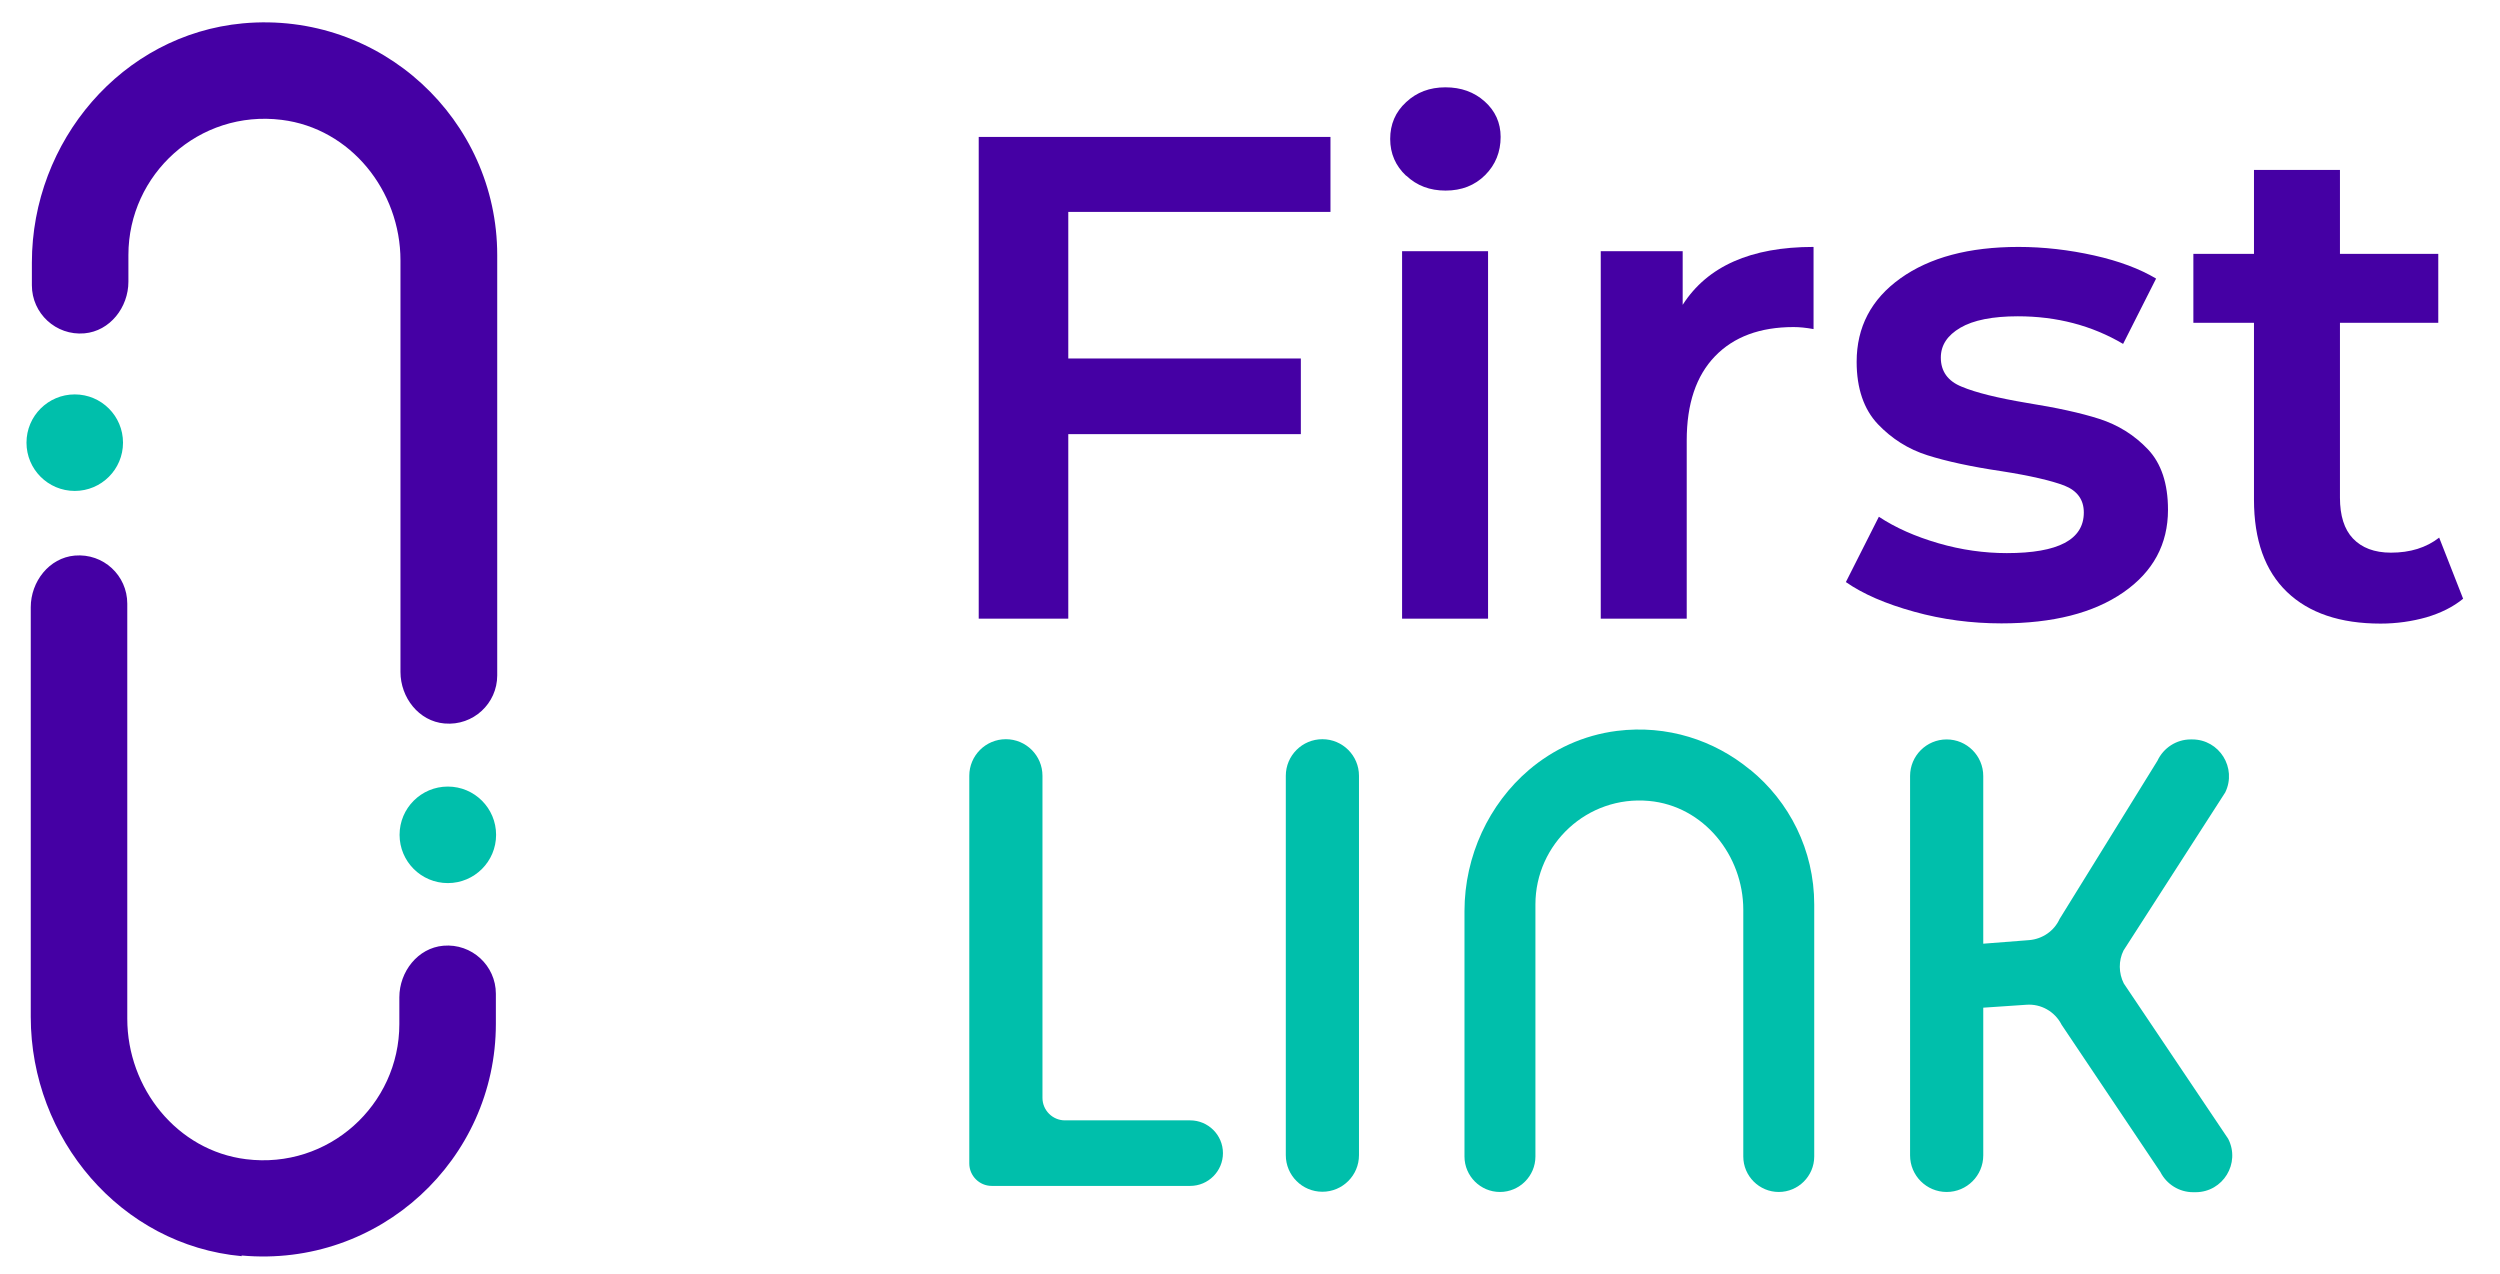 <?xml version="1.0" encoding="UTF-8"?>
<svg id="Layer_1" xmlns="http://www.w3.org/2000/svg" version="1.1" viewBox="0 0 111.37 56.77">
  <!-- Generator: Adobe Illustrator 29.4.0, SVG Export Plug-In . SVG Version: 2.1.0 Build 152)  -->
  <defs>
    <style>
      .st0 {
        fill: #4500a4;
      }

      .st1 {
        fill: #00bfab;
      }
    </style>
  </defs>
  <g>
    <path class="st0" d="M19.8,32.23c-1.14-.1-1.96-1.15-1.96-2.3V11.6c0-3.1-2.22-5.88-5.29-6.26-3.68-.46-6.83,2.42-6.83,6.02v1.19c0,1.14-.82,2.2-1.96,2.3-1.27.11-2.34-.89-2.34-2.14v-1.01c0-5.41,4.01-10.16,9.4-10.66,6.15-.56,11.33,4.29,11.33,10.32v18.73c0,1.25-1.07,2.25-2.34,2.14Z"/>
    <circle class="st1" cx="3.33" cy="19.72" r="2.15"/>
    <circle class="st1" cx="19.95" cy="37.19" r="2.15"/>
    <path class="st0" d="M10.77,55.96c-5.39-.49-9.4-5.24-9.4-10.66v-18.25c0-1.14.82-2.2,1.96-2.3,1.28-.11,2.34.89,2.34,2.14v18.49c0,3.1,2.22,5.88,5.29,6.26,3.68.46,6.83-2.42,6.83-6.02v-1.19c0-1.14.82-2.2,1.96-2.3,1.27-.11,2.34.89,2.34,2.14v1.34c0,6.04-5.18,10.88-11.33,10.32Z"/>
  </g>
  <g>
    <g>
      <path class="st1" d="M53.03,52.83h-8.85c-.55,0-1-.45-1-1v-17.27c0-.9.73-1.63,1.63-1.63h0c.9,0,1.63.73,1.63,1.63v14.35c0,.55.45,1,1,1h5.58c.8,0,1.46.65,1.46,1.46h0c0,.8-.65,1.46-1.46,1.46Z"/>
      <path class="st1" d="M57.28,51.46v-16.9c0-.9.73-1.63,1.63-1.63h0c.9,0,1.63.73,1.63,1.63v16.9c0,.9-.73,1.63-1.63,1.63h0c-.9,0-1.63-.73-1.63-1.63Z"/>
      <path class="st1" d="M86.72,53.1h0c-.9,0-1.63-.73-1.63-1.63v-16.9c0-.9.73-1.63,1.63-1.63h0c.9,0,1.63.73,1.63,1.63v7.47l2.05-.16c.59-.05,1.11-.41,1.35-.94l4.36-7.05c.27-.58.85-.95,1.48-.95h.07c1.21,0,2,1.27,1.47,2.36l-4.53,7.04c-.23.46-.22,1.01.01,1.47l4.65,6.92c.56,1.09-.23,2.38-1.45,2.38h-.11c-.62,0-1.18-.35-1.46-.9l-4.4-6.56c-.3-.59-.92-.94-1.57-.89l-1.92.13v6.58c0,.9-.73,1.63-1.63,1.63Z"/>
      <path class="st1" d="M77.95,34.28c-1.58-1.3-3.67-2-5.92-1.72-1.5.19-2.84.82-3.92,1.74-1.77,1.51-2.87,3.82-2.87,6.29v10.93c0,.87.71,1.58,1.58,1.58s1.58-.71,1.58-1.58v-11.23c0-2.69,2.31-4.86,5.06-4.61,2.43.22,4.2,2.42,4.2,4.85v10.99c0,.87.71,1.58,1.58,1.58s1.58-.71,1.58-1.58v-11.23c0-2.42-1.11-4.58-2.85-6Z"/>
    </g>
    <g>
      <path class="st0" d="M47.59,9.44v6.53h10.36v3.37h-10.36v8.22h-3.99V6.1h15.67v3.34h-11.68Z"/>
      <path class="st0" d="M62.64,7.83c-.47-.44-.71-.99-.71-1.64s.23-1.2.71-1.64c.47-.44,1.05-.66,1.75-.66s1.28.21,1.75.63.71.95.71,1.58c0,.67-.23,1.24-.69,1.7s-1.05.69-1.76.69-1.28-.22-1.75-.66ZM62.46,11.19h3.83v16.37h-3.83V11.19Z"/>
      <path class="st0" d="M80.79,11.01v3.65c-.33-.06-.62-.09-.89-.09-1.49,0-2.66.43-3.5,1.3-.84.87-1.26,2.12-1.26,3.75v7.94h-3.83V11.19h3.65v2.39c1.1-1.72,3.04-2.58,5.82-2.58Z"/>
      <path class="st0" d="M85.27,27.25c-1.27-.35-2.28-.79-3.04-1.32l1.47-2.91c.74.49,1.62.88,2.65,1.18,1.03.3,2.05.44,3.05.44,2.29,0,3.43-.6,3.43-1.81,0-.57-.29-.97-.87-1.2-.58-.22-1.52-.44-2.8-.64-1.35-.2-2.45-.44-3.3-.71s-1.58-.73-2.21-1.39c-.62-.66-.94-1.59-.94-2.77,0-1.55.65-2.79,1.95-3.72,1.3-.93,3.05-1.4,5.26-1.4,1.12,0,2.25.13,3.37.38s2.04.6,2.76,1.03l-1.47,2.91c-1.39-.82-2.95-1.23-4.69-1.23-1.12,0-1.98.17-2.56.51s-.87.78-.87,1.33c0,.61.31,1.05.94,1.3.62.26,1.59.5,2.9.72,1.31.21,2.38.44,3.22.71.84.27,1.56.72,2.16,1.35.6.63.9,1.53.9,2.7,0,1.53-.66,2.76-1.99,3.68s-3.14,1.38-5.43,1.38c-1.33,0-2.63-.17-3.89-.52Z"/>
      <path class="st0" d="M109.73,26.67c-.45.37-1,.64-1.64.83-.64.18-1.32.28-2.04.28-1.8,0-3.19-.47-4.17-1.41s-1.47-2.31-1.47-4.11v-7.88h-2.7v-3.07h2.7v-3.74h3.83v3.74h4.38v3.07h-4.38v7.79c0,.8.19,1.41.58,1.82s.95.63,1.69.63c.86,0,1.57-.22,2.15-.67l1.07,2.73Z"/>
    </g>
  </g>
</svg>
